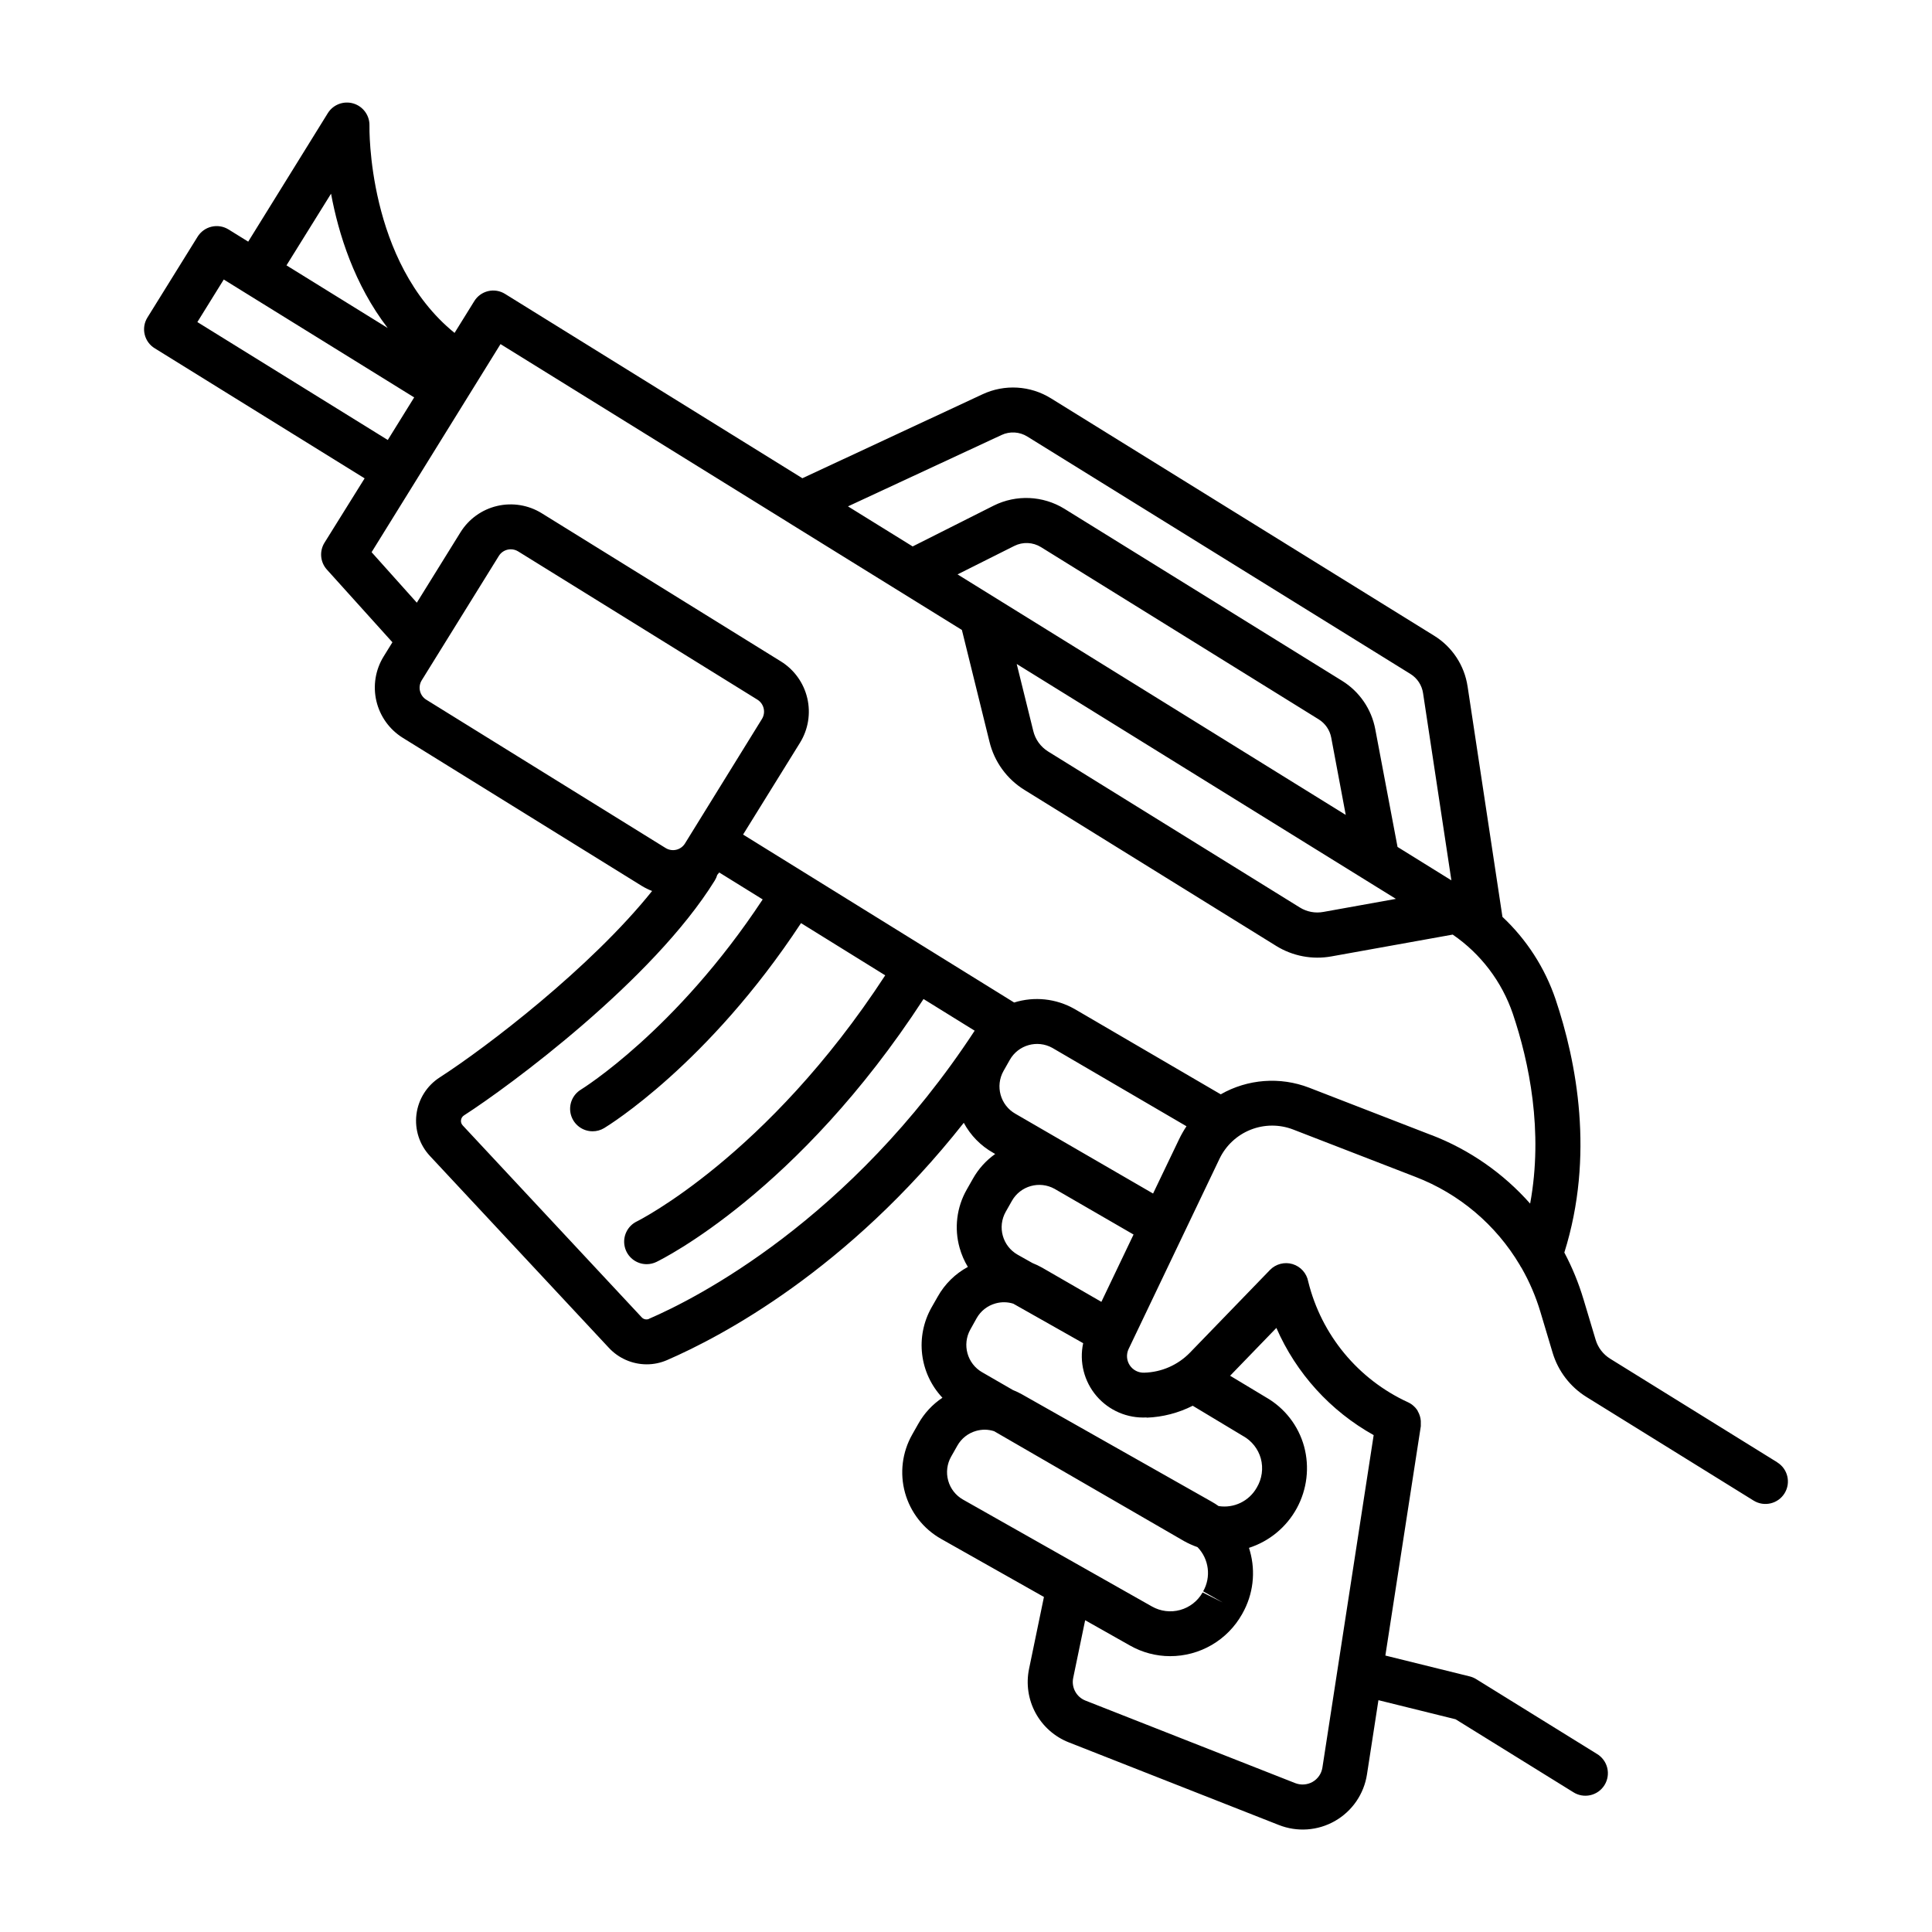 <?xml version="1.0" encoding="UTF-8"?>
<!-- Uploaded to: ICON Repo, www.svgrepo.com, Generator: ICON Repo Mixer Tools -->
<svg fill="#000000" width="800px" height="800px" version="1.1" viewBox="144 144 512 512" xmlns="http://www.w3.org/2000/svg">
 <path d="m614.98 531.52-44.281-27.453c-1.844-1.148-3.211-2.926-3.836-5.008l-3.227-10.766h-0.004c-1.277-4.277-2.977-8.414-5.066-12.359 8.051-25.664 3.246-50.547-2.332-67.129-2.824-8.32-7.66-15.816-14.07-21.824l-9.238-61.078h-0.004c-0.828-5.562-4.07-10.477-8.855-13.43l-101.52-62.891c-5.488-3.422-12.336-3.828-18.191-1.082l-47.715 22.238-78.789-48.844c-1.344-0.844-2.973-1.109-4.512-0.738-1.543 0.371-2.871 1.348-3.688 2.707l-5.188 8.363c-23.211-18.824-22.57-54.562-22.551-54.949 0.059-2.684-1.684-5.078-4.258-5.852-2.57-0.77-5.344 0.27-6.773 2.547l-21.105 34.066-5.227-3.238c-1.348-0.828-2.973-1.09-4.512-0.719-1.539 0.367-2.867 1.336-3.695 2.688l-13.262 21.363c-0.844 1.344-1.109 2.969-0.738 4.512s1.344 2.871 2.707 3.684l55.578 34.441-10.629 17.051c-1.402 2.254-1.145 5.156 0.629 7.125l17.367 19.266-2.332 3.769c-2.176 3.531-2.863 7.781-1.914 11.816 0.953 4.039 3.461 7.535 6.981 9.727l63.379 39.273v-0.004c0.859 0.527 1.766 0.973 2.707 1.328-16.266 20.32-43.777 41.328-56.273 49.398-3.414 2.188-5.676 5.777-6.18 9.801-0.504 4.019 0.805 8.059 3.57 11.02l47.41 50.832c2.586 2.793 6.219 4.383 10.027 4.391 1.859 0.004 3.699-0.379 5.402-1.121 14.477-6.277 47.883-23.91 78.641-62.887 1.789 3.332 4.488 6.09 7.785 7.949l0.543 0.316h-0.004c-2.43 1.719-4.445 3.957-5.902 6.551l-1.645 2.894c-2.66 4.676-3.34 10.219-1.891 15.398 0.5 1.789 1.238 3.5 2.195 5.086-3.34 1.805-6.098 4.516-7.961 7.824l-1.684 2.953c-2.121 3.773-2.988 8.125-2.465 12.422s2.402 8.316 5.371 11.469c-2.644 1.762-4.832 4.121-6.387 6.887l-1.645 2.902v0.004c-2.641 4.676-3.316 10.207-1.883 15.383 1.438 5.176 4.867 9.57 9.539 12.215l27.277 15.402-3.938 19.02c-0.832 3.977-0.23 8.117 1.699 11.691 1.934 3.574 5.066 6.352 8.848 7.832l55.605 21.875h0.004c4.871 1.941 10.367 1.551 14.918-1.055 4.555-2.606 7.672-7.144 8.469-12.328l3.039-19.68 20.449 5.059 31.125 19.285c1.344 0.883 2.988 1.184 4.559 0.836 1.57-0.348 2.934-1.316 3.781-2.684s1.105-3.016 0.719-4.578c-0.391-1.562-1.391-2.898-2.781-3.711l-31.922-19.77c-0.523-0.328-1.098-0.574-1.699-0.727l-22.395-5.539 9.398-60.801h-0.004c0.004-0.016 0.004-0.035 0-0.051v-0.855-0.344-0.117c-0.066-0.918-0.348-1.809-0.816-2.602v-0.051c-0.09-0.148-0.176-0.285-0.277-0.422l-0.156-0.195-0.207-0.254-0.137-0.137c-0.09-0.09-0.176-0.188-0.277-0.277l-0.07-0.059-0.383-0.324c-0.324-0.242-0.672-0.453-1.043-0.621-13.238-6.066-22.984-17.848-26.469-31.988-0.402-2.199-1.996-3.984-4.133-4.637-2.137-0.648-4.457-0.047-6.012 1.555l-21.195 21.902c-3.199 3.293-7.555 5.199-12.141 5.316-1.535 0.055-2.984-0.695-3.828-1.977-0.84-1.281-0.953-2.906-0.297-4.293l24.117-50.469c1.688-3.492 4.625-6.223 8.23-7.652 3.602-1.426 7.613-1.449 11.234-0.062l32.473 12.574c11.566 4.457 21.297 12.68 27.621 23.344 0.141 0.285 0.305 0.555 0.492 0.816 2.094 3.676 3.766 7.582 4.977 11.641l3.238 10.824c1.465 4.863 4.656 9.023 8.973 11.699l44.281 27.453c2.797 1.73 6.465 0.867 8.199-1.93 1.73-2.797 0.867-6.465-1.93-8.195zm-217.22-235.3 15.023-7.535c2.258-1.137 4.938-1.02 7.086 0.305l73.605 45.648c1.73 1.074 2.934 2.824 3.312 4.828l3.848 20.496zm116.17 85.992-19.188 3.453c-2.176 0.41-4.426-0.012-6.301-1.188l-66.688-41.328h0.004c-1.984-1.234-3.398-3.203-3.938-5.473l-4.379-17.711zm-104.54-122.92c2.219-1.047 4.812-0.891 6.891 0.414l101.5 62.898c1.809 1.121 3.031 2.981 3.344 5.086l7.508 49.613-14.27-8.855-5.902-31.203c-0.996-5.301-4.168-9.941-8.746-12.793l-73.664-45.637c-5.672-3.477-12.738-3.789-18.695-0.828l-21.492 10.824-17.141-10.617zm-177.66-63.961c1.969 10.578 6.129 24.02 15.008 35.59l-26.816-16.598zm-35.426 34.02 6.996-11.277 5.195 3.219 45.266 28.023-6.996 11.285zm60.664 100.08c-0.84-0.52-1.441-1.355-1.668-2.316-0.227-0.965-0.062-1.98 0.457-2.82l20.43-32.953c0.516-0.844 1.352-1.445 2.312-1.672 0.281-0.062 0.566-0.098 0.855-0.102 0.695 0 1.379 0.195 1.969 0.562l63.391 39.281c1.746 1.082 2.289 3.375 1.207 5.125l-20.398 32.996c-0.52 0.84-1.355 1.438-2.316 1.664-0.965 0.223-1.977 0.059-2.816-0.465zm59.039 164.08h0.004c-0.68 0.305-1.477 0.133-1.969-0.422l-47.41-50.832v-0.004c-0.359-0.371-0.531-0.891-0.461-1.406 0.062-0.516 0.355-0.98 0.797-1.258 12.023-7.734 50.055-35.777 66.461-62.258h-0.004c0.289-0.465 0.512-0.965 0.66-1.488 0.176-0.195 0.355-0.402 0.523-0.621l11.512 7.133c-22.957 34.812-47.902 50.234-48.156 50.391v0.004c-2.293 1.383-3.379 4.125-2.66 6.699 0.723 2.578 3.074 4.359 5.75 4.352 1.082 0.004 2.144-0.293 3.07-0.855 1.16-0.699 27.551-16.926 52.152-54.309l22.316 13.836c-31.273 47.961-65.496 65.062-65.848 65.23h-0.004c-2.488 1.223-3.809 4-3.18 6.699 0.625 2.703 3.035 4.617 5.809 4.617 0.895 0 1.781-0.203 2.586-0.594 1.566-0.758 37.578-18.586 70.789-69.676l13.551 8.395c-33.012 50.391-74.133 71.113-86.285 76.34zm119.87-4.508-15.742-9.082c-0.812-0.453-1.652-0.855-2.519-1.199l-3.938-2.215h0.004c-4.008-2.269-5.418-7.352-3.16-11.363l1.645-2.902c2.258-3.988 7.309-5.406 11.316-3.18l20.918 12.102zm20.586-43.078-6.887 14.375-36.477-21.137c-4.004-2.269-5.414-7.356-3.148-11.363l1.645-2.902c2.242-3.988 7.281-5.414 11.285-3.199l35.551 20.773c-0.738 1.102-1.395 2.258-1.969 3.453zm-60.406 84.102 1.645-2.902c1.082-1.93 2.894-3.348 5.027-3.934 0.73-0.199 1.484-0.305 2.242-0.309 0.848 0.008 1.688 0.145 2.492 0.406l50.293 29.098h-0.004c1.152 0.641 2.359 1.184 3.602 1.621 3.047 3.137 3.656 7.91 1.496 11.711l5.188 2.953-5.332-2.656v-0.004c-1.285 2.277-3.426 3.953-5.945 4.648-2.519 0.699-5.215 0.363-7.488-0.926l-50.055-28.32c-1.93-1.09-3.348-2.902-3.938-5.039-0.594-2.137-0.312-4.418 0.777-6.348zm86.199-34.117v0.004c5.254 12.035 14.312 22.012 25.781 28.406l-13.582 88.098c-0.242 1.598-1.203 2.996-2.606 3.801-1.402 0.793-3.086 0.914-4.586 0.332l-55.598-21.875c-2.406-0.945-3.781-3.488-3.254-6.019l3.168-15.281 11.867 6.699c3.25 1.852 6.926 2.824 10.664 2.824 3.871 0.004 7.676-1.023 11.02-2.973s6.109-4.754 8.012-8.125l0.137-0.246c2.828-5.019 3.535-10.961 1.969-16.504-0.078-0.285-0.168-0.57-0.254-0.855 5.418-1.746 9.953-5.508 12.676-10.504 2.719-5 3.414-10.852 1.938-16.348-1.512-5.523-5.152-10.215-10.129-13.051l-9.484-5.707zm-34.371 23.785c4.246-0.16 8.41-1.238 12.199-3.156l13.391 8.051 0.004-0.004c2.266 1.277 3.938 3.398 4.644 5.906 0.715 2.625 0.324 5.43-1.082 7.762-2.023 3.57-6.047 5.512-10.098 4.871-0.633-0.449-1.289-0.859-1.969-1.238l-50.066-28.328v-0.004c-0.793-0.445-1.621-0.84-2.469-1.18l-8.129-4.695v0.004c-4-2.281-5.406-7.363-3.148-11.375l1.645-2.953c1.082-1.934 2.894-3.352 5.027-3.938 1.539-0.434 3.172-0.41 4.695 0.07l18.52 10.469c-1.066 4.965 0.242 10.141 3.539 14 3.301 3.859 8.207 5.961 13.277 5.68zm75.492-74.871-32.473-12.586c-7.672-2.949-16.262-2.301-23.398 1.77l-38.762-22.633v0.004c-4.863-2.758-10.652-3.375-15.988-1.703l-71.832-44.508 15.086-24.336-0.004 0.004c2.184-3.531 2.879-7.781 1.93-11.824-0.949-4.039-3.461-7.539-6.984-9.727l-63.391-39.273c-3.527-2.184-7.781-2.875-11.82-1.926-4.039 0.949-7.535 3.465-9.719 6.996l-11.562 18.637-11.984-13.383 11.375-18.352 22.789-36.793 76.457 47.371 0.098 0.07 45.719 28.316 7.301 29.59c1.281 5.32 4.613 9.918 9.27 12.793l66.688 41.328h-0.004c4.383 2.719 9.617 3.715 14.691 2.793l32.129-5.777v0.004c7.43 5.098 13.02 12.457 15.93 20.988 4.309 12.793 8.117 31.055 4.586 50.301-7.121-8.047-16.066-14.27-26.086-18.145z"/>
</svg>